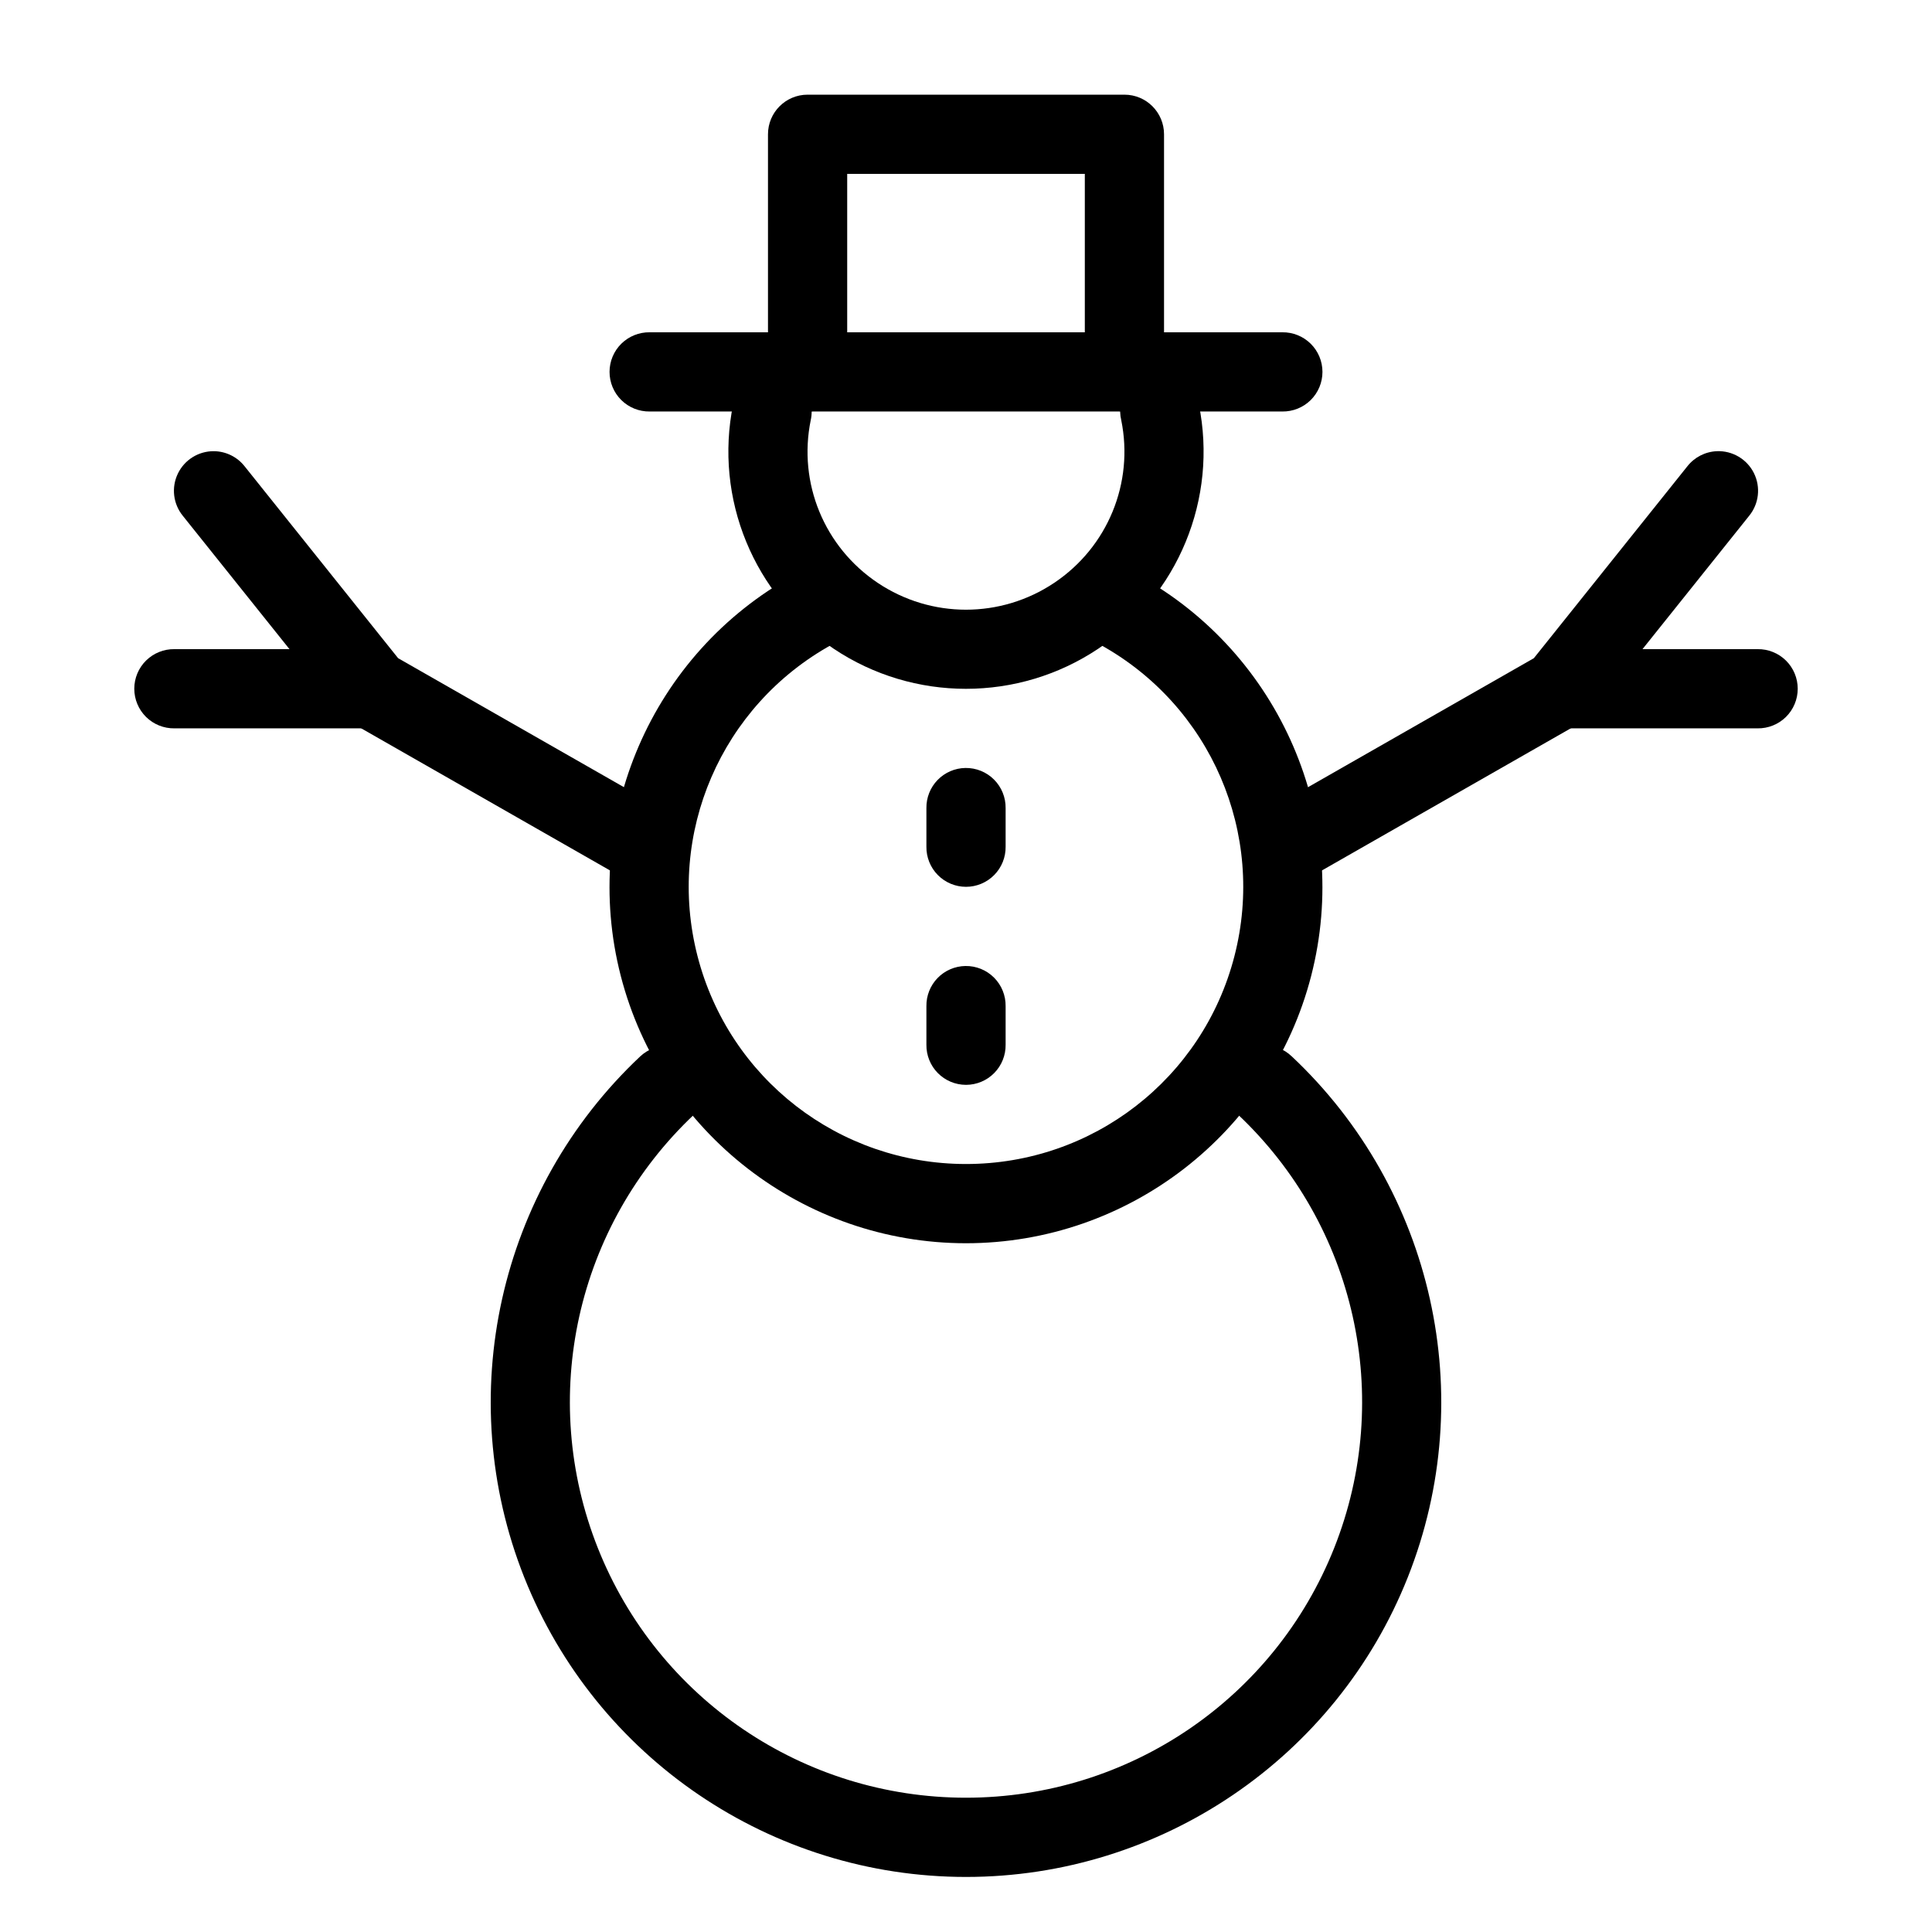 <?xml version="1.0" encoding="UTF-8"?>
<!-- Uploaded to: SVG Repo, www.svgrepo.com, Generator: SVG Repo Mixer Tools -->
<svg fill="#000000" width="800px" height="800px" version="1.1" viewBox="144 144 512 512" xmlns="http://www.w3.org/2000/svg">
 <g>
  <path d="m348.46 242.58c-4.988 0.07-9.238 3.644-10.164 8.551-5.102 24.961 5.445 50.598 26.629 64.781 21.188 14.176 48.941 14.176 70.129 0 21.191-14.172 31.738-39.793 26.648-64.758v-0.004c-0.477-2.805-2.066-5.297-4.41-6.906-2.348-1.609-5.246-2.199-8.031-1.633-2.789 0.566-5.227 2.242-6.758 4.641s-2.023 5.312-1.363 8.082c3.398 16.668-3.602 33.656-17.773 43.133-14.168 9.48-32.59 9.48-46.758 0-14.168-9.484-21.16-26.465-17.754-43.133 0.688-3.133-0.09-6.402-2.113-8.887-2.027-2.484-5.074-3.91-8.281-3.867z"/>
  <path d="m478.7 421.01c-4.262 0.137-8.02 2.84-9.504 6.84-1.488 4-0.402 8.5 2.738 11.387 31.355 29.48 41.512 75.004 25.645 114.98-15.867 39.98-54.492 66.184-97.559 66.195s-81.691-26.18-97.578-66.152-5.758-85.492 25.582-114.98l0.004-0.004c4.223-3.973 4.426-10.617 0.453-14.84-3.977-4.227-10.621-4.426-14.844-0.453-37.562 35.348-49.75 90.109-30.707 138.03s65.496 79.41 117.09 79.395c51.598 0 98.055-31.512 117.07-79.438s6.809-102.7-30.77-138.03l-0.004 0.004c-2.039-1.969-4.789-3.027-7.625-2.934z"/>
  <path d="m359.08 295.06c-1.652 0.082-3.262 0.555-4.695 1.375-37.688 20.77-56.605 64.512-45.879 106.17 10.727 41.656 48.43 70.855 91.469 70.867 43.039 0 80.738-29.156 91.488-70.809 10.75-41.652-8.141-85.422-45.816-106.21h0.004c-2.445-1.488-5.394-1.914-8.16-1.176-2.766 0.734-5.109 2.566-6.492 5.074-1.383 2.508-1.68 5.469-0.824 8.199 0.852 2.734 2.785 5 5.348 6.269 29.387 16.215 43.988 50.121 35.609 82.594-8.383 32.477-37.578 55.074-71.152 55.062-33.574-0.008-62.77-22.625-71.133-55.105-8.363-32.477 6.273-66.375 35.668-82.574v0.004c4.32-2.312 6.465-7.312 5.164-12.039-1.301-4.727-5.699-7.926-10.598-7.703z"/>
  <path d="m316.18 232.06c-2.809-0.039-5.516 1.051-7.519 3.023-2 1.973-3.125 4.664-3.125 7.473s1.125 5.504 3.125 7.477c2.004 1.973 4.711 3.059 7.519 3.019h167.64c2.809 0.039 5.519-1.047 7.519-3.019s3.125-4.668 3.125-7.477-1.125-5.5-3.125-7.473c-2-1.973-4.711-3.062-7.519-3.023z" fill-rule="evenodd"/>
  <path d="m358.02 169.09c-5.797 0-10.496 4.699-10.496 10.496v62.836c-0.039 2.809 1.047 5.516 3.019 7.516 1.973 2 4.668 3.129 7.477 3.129s5.5-1.129 7.473-3.129c1.973-2 3.062-4.707 3.023-7.516v-52.336h62.973v52.336c-0.039 2.809 1.051 5.516 3.023 7.516 1.973 2 4.664 3.129 7.473 3.129 2.812 0 5.504-1.129 7.477-3.129 1.973-2 3.059-4.707 3.019-7.516v-62.836c0-5.797-4.699-10.496-10.496-10.496z" fill-rule="evenodd"/>
  <path d="m598.99 263.57c-3.086 0.129-5.957 1.605-7.852 4.039l-40.652 50.82-71.605 40.898c-2.469 1.352-4.289 3.641-5.055 6.352-0.766 2.711-0.41 5.617 0.988 8.062 1.395 2.445 3.719 4.227 6.441 4.941 2.723 0.719 5.621 0.309 8.039-1.133l73.328-41.883v0.004c1.152-0.66 2.164-1.527 2.992-2.562l41.902-52.379c2.629-3.195 3.133-7.637 1.293-11.344-1.84-3.703-5.688-5.981-9.82-5.816z" fill-rule="evenodd"/>
  <path d="m557.58 316.03c-2.809-0.039-5.516 1.047-7.519 3.019-2 1.973-3.125 4.668-3.125 7.477s1.125 5.504 3.125 7.477c2.004 1.973 4.711 3.059 7.519 3.019h52.191c2.809 0.039 5.519-1.047 7.519-3.019s3.125-4.668 3.125-7.477-1.125-5.504-3.125-7.477c-2-1.973-4.711-3.059-7.519-3.019z" fill-rule="evenodd"/>
  <path d="m200.68 263.57c-4.078-0.031-7.801 2.297-9.559 5.973s-1.23 8.039 1.355 11.188l41.902 52.379c0.828 1.035 1.844 1.902 2.992 2.562l73.328 41.883v-0.004c2.418 1.441 5.316 1.852 8.039 1.133 2.727-0.715 5.047-2.496 6.445-4.941 1.395-2.445 1.754-5.352 0.988-8.062-0.766-2.711-2.59-5-5.059-6.352l-71.605-40.898-40.652-50.82c-1.969-2.523-4.977-4.008-8.176-4.039z" fill-rule="evenodd"/>
  <path d="m190.23 316.03c-2.809-0.039-5.516 1.047-7.519 3.019-2 1.973-3.125 4.668-3.125 7.477s1.125 5.504 3.125 7.477c2.004 1.973 4.711 3.059 7.519 3.019h52.191c2.809 0.039 5.519-1.047 7.519-3.019s3.125-4.668 3.125-7.477-1.125-5.504-3.125-7.477c-2-1.973-4.711-3.059-7.519-3.019z" fill-rule="evenodd"/>
  <path d="m399.84 347.52c-2.785 0.043-5.438 1.191-7.375 3.191-1.938 1.996-3 4.684-2.957 7.469v10.188c-0.039 2.812 1.047 5.519 3.019 7.519 1.973 2 4.664 3.129 7.477 3.129 2.809 0 5.5-1.129 7.473-3.129s3.062-4.707 3.023-7.519v-10.188c0.043-2.84-1.066-5.578-3.074-7.586-2.008-2.012-4.746-3.117-7.586-3.074z" fill-rule="evenodd"/>
  <path d="m399.84 400c-2.785 0.043-5.438 1.191-7.375 3.191-1.938 1.996-3 4.684-2.957 7.469v10.188c-0.039 2.809 1.047 5.519 3.019 7.519 1.973 2 4.664 3.129 7.477 3.129 2.809 0 5.5-1.129 7.473-3.129s3.062-4.711 3.023-7.519v-10.188c0.043-2.84-1.066-5.578-3.074-7.586-2.008-2.012-4.746-3.121-7.586-3.074z" fill-rule="evenodd"/>
 </g>
</svg>